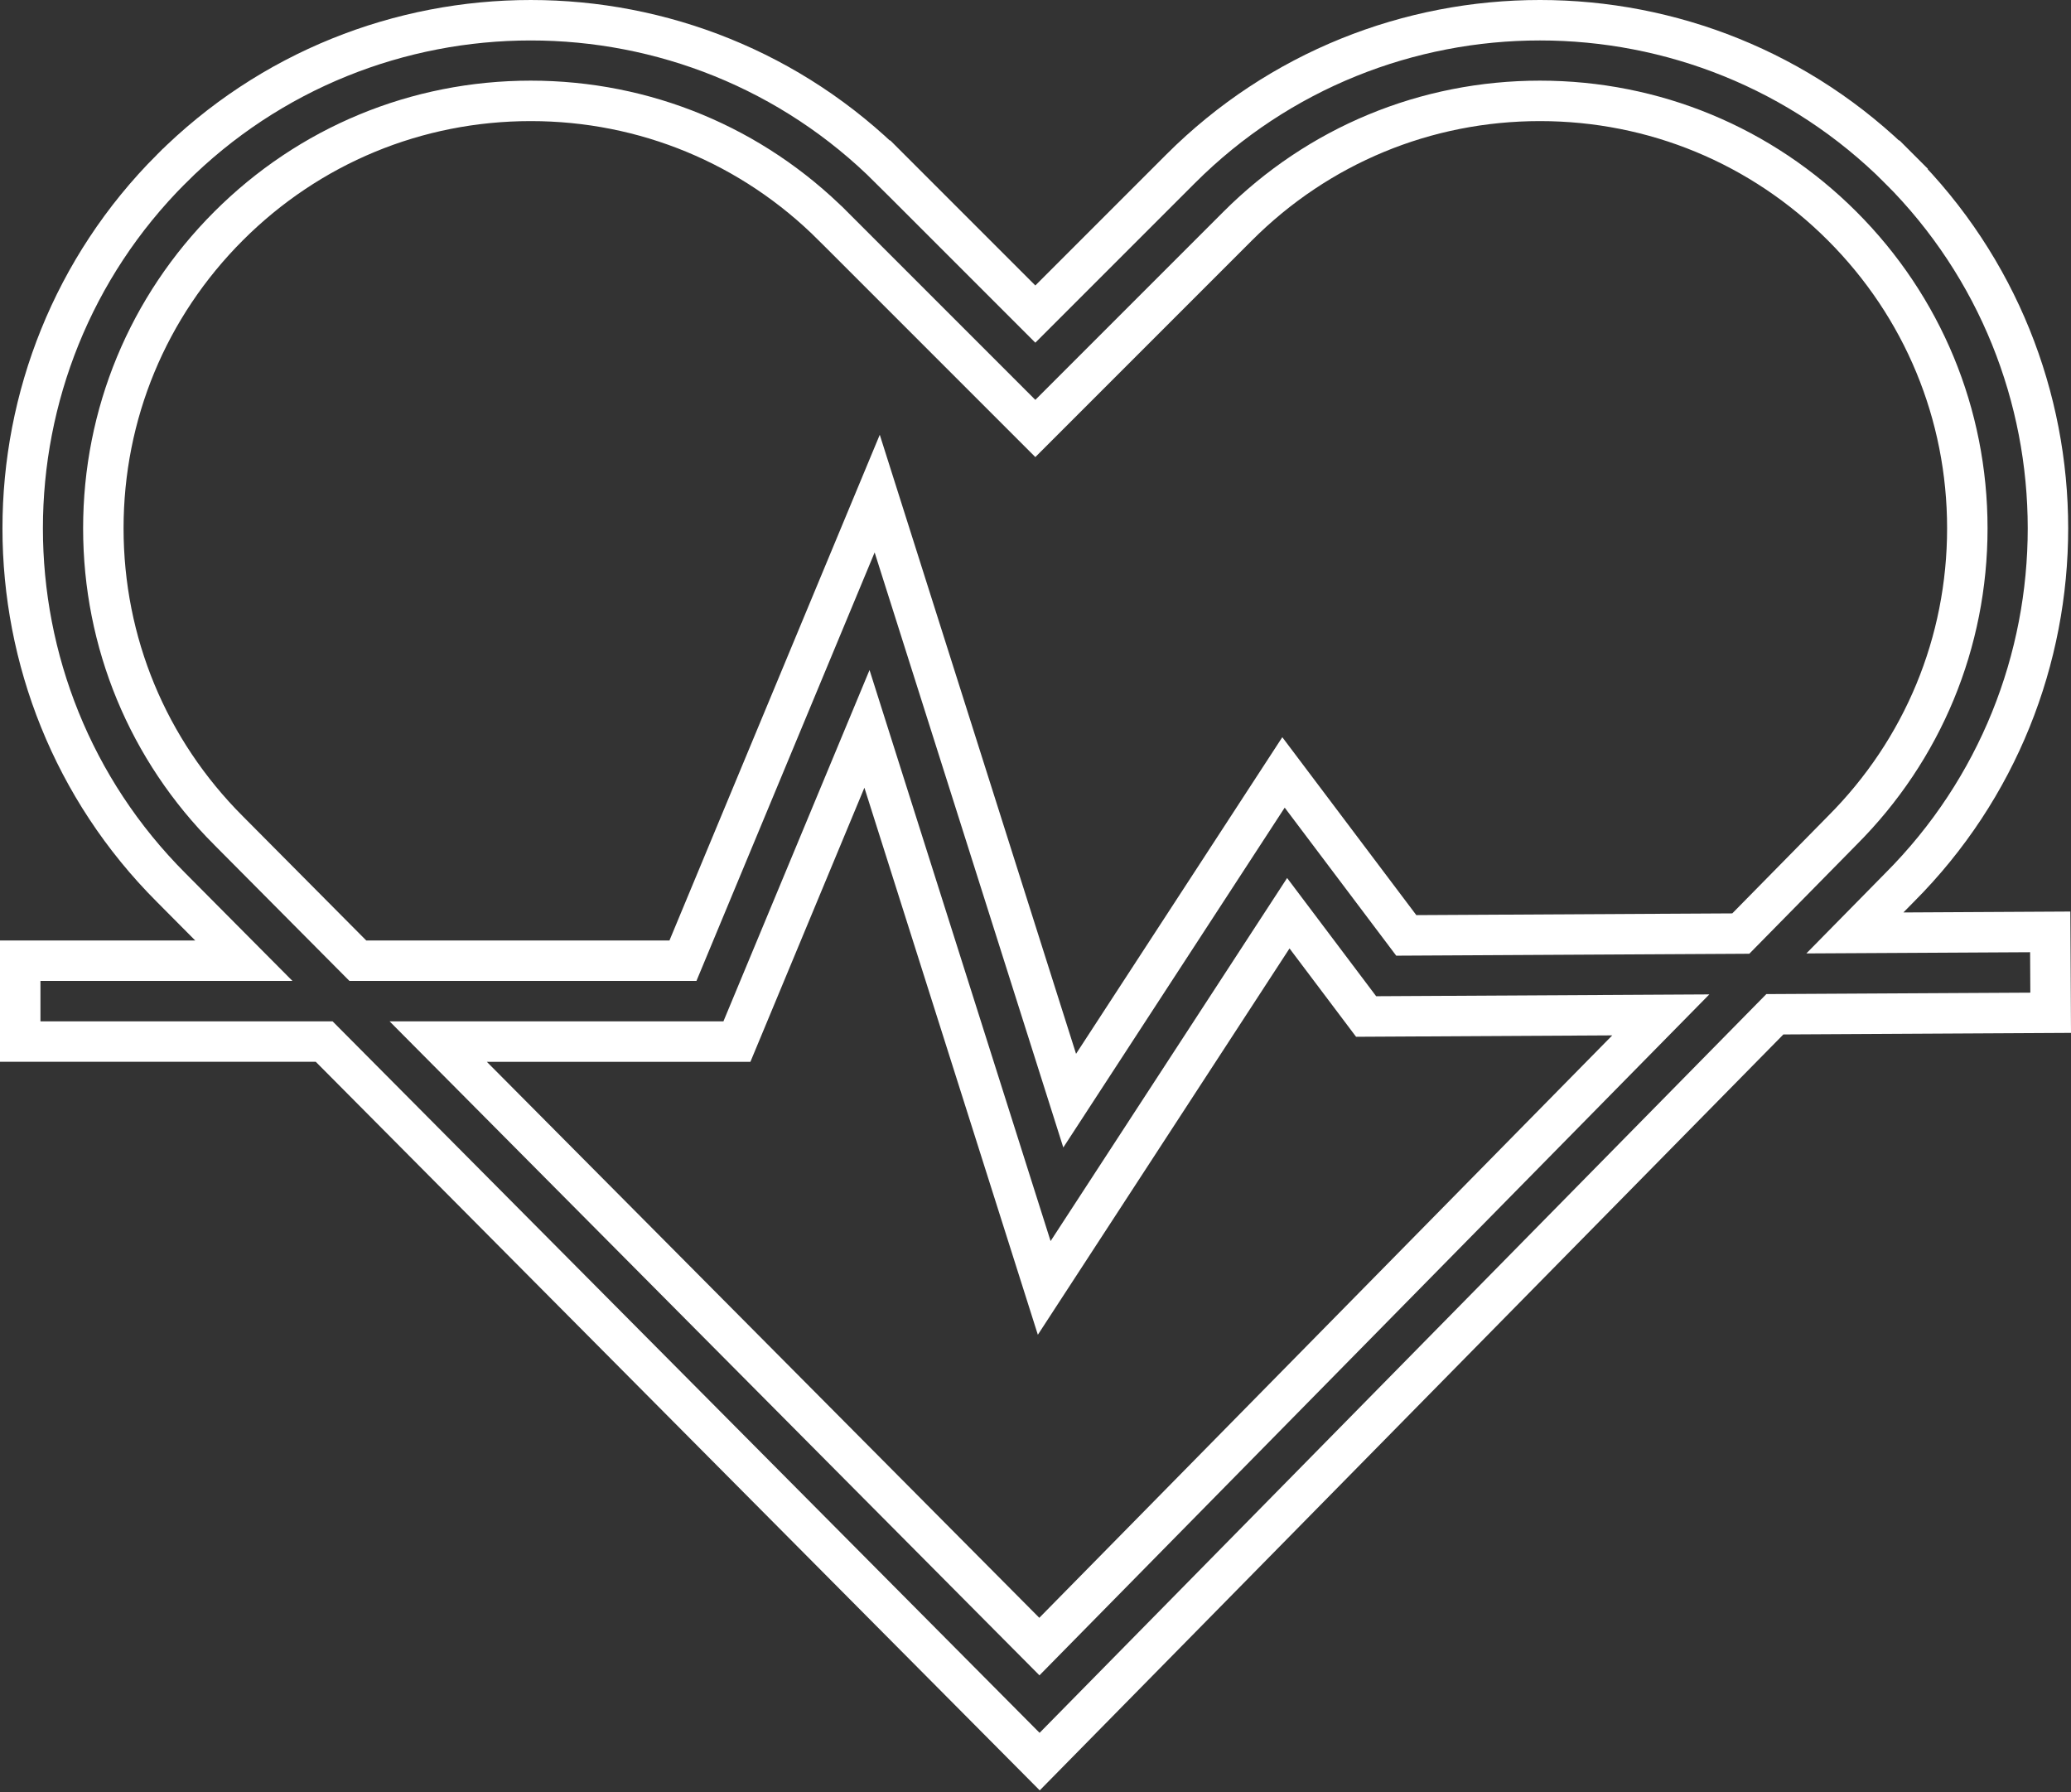 <?xml version="1.0" encoding="UTF-8"?> <svg xmlns="http://www.w3.org/2000/svg" width="512" height="443" viewBox="0 0 512 443" fill="none"><rect x="0" y="0" width="512" height="443" fill="#333333" stroke="none"/> <path d="M223.598 38.209L220.062 41.744L252.424 74.106L255.96 77.642L259.496 74.106L291.857 41.743C340.847 -7.248 420.572 -7.247 469.561 41.743L473.097 38.208L469.561 41.743C518.537 90.718 518.551 170.41 469.606 219.404L469.592 219.418L469.578 219.431L467 222.052L458.569 230.624L470.592 230.559L506.863 230.361L506.973 250.356L440.867 250.716L438.788 250.727L437.33 252.209L257.029 435.469L81.615 258.953L80.148 257.478H78.068H5V237.483H48.262H60.281L51.808 228.958L42.334 219.426L42.329 219.42L42.324 219.415C-6.633 170.458 -6.636 90.734 42.357 41.744L42.358 41.744C91.348 -7.246 171.073 -7.246 220.062 41.744L223.598 38.209ZM253.394 403.445L256.959 407.032L260.505 403.427L402.153 259.452L410.587 250.88L398.562 250.946L337.735 251.278L322.793 231.442L318.502 225.747L314.61 231.721L258.156 318.372L218.466 193.209L214.334 180.177L209.083 192.801L182.183 257.479H120.356H108.338L116.809 266.003L253.394 403.445ZM428.286 230.79L430.365 230.778L431.823 229.296L455.423 205.309C455.427 205.304 455.432 205.299 455.437 205.294C475.378 185.346 486.369 158.803 486.369 130.596C486.369 102.382 475.372 75.831 455.423 55.881C435.473 35.931 408.923 24.935 380.708 24.935C352.495 24.935 325.945 35.93 305.994 55.881L255.959 105.917L205.924 55.881L205.923 55.881C185.973 35.931 159.423 24.935 131.209 24.935C102.996 24.935 76.446 35.931 56.496 55.881C36.545 75.831 25.548 102.381 25.548 130.596C25.548 158.807 36.543 185.354 56.49 205.305C56.491 205.306 56.493 205.308 56.494 205.309L87 236.008L88.467 237.484H90.547H165.507H168.843L170.124 234.404L216.866 122.019L261.259 262.016L264.45 272.081L270.214 263.234L317.313 190.942L346.153 229.225L347.664 231.23L350.174 231.217L428.286 230.79Z" stroke="white" stroke-width="10"></path> </svg> 